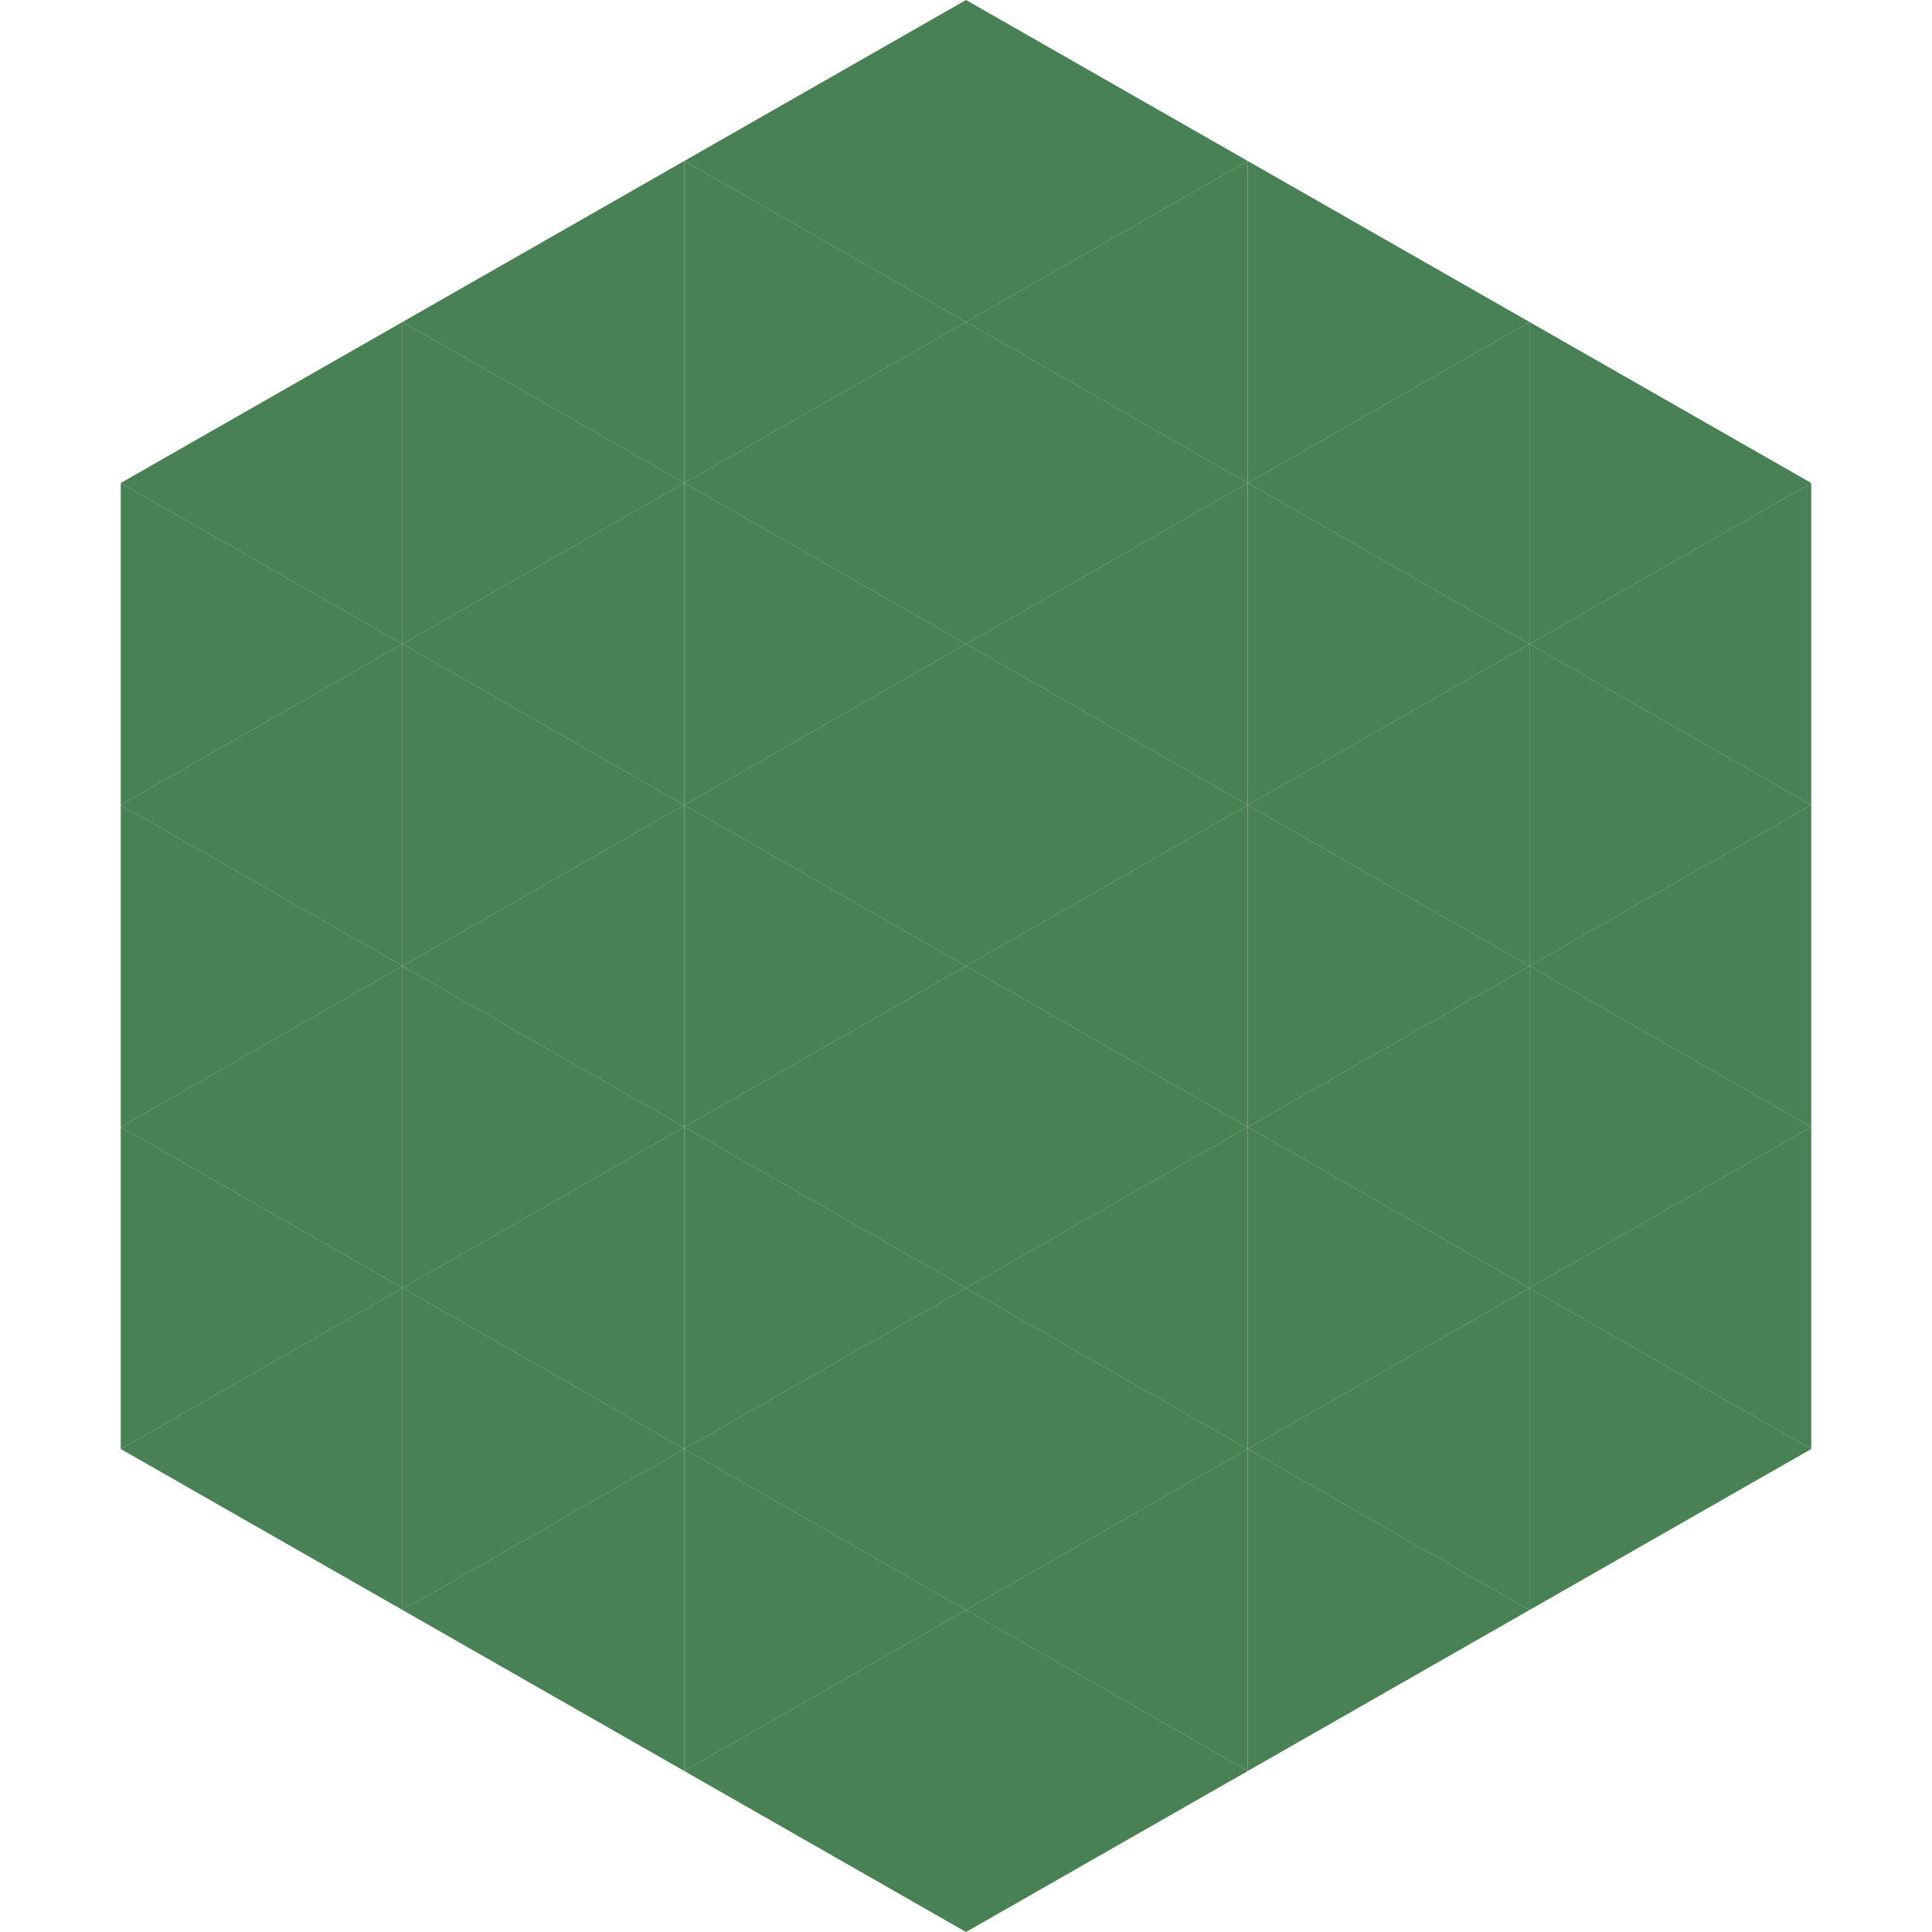 <?xml version="1.0"?>
<!-- Generated by SVGo -->
<svg width="240" height="240"
     xmlns="http://www.w3.org/2000/svg"
     xmlns:xlink="http://www.w3.org/1999/xlink">
<polygon points="50,40 15,60 50,80" style="fill:rgb(72,129,83)" />
<polygon points="190,40 225,60 190,80" style="fill:rgb(72,129,83)" />
<polygon points="15,60 50,80 15,100" style="fill:rgb(72,129,83)" />
<polygon points="225,60 190,80 225,100" style="fill:rgb(72,129,83)" />
<polygon points="50,80 15,100 50,120" style="fill:rgb(72,129,83)" />
<polygon points="190,80 225,100 190,120" style="fill:rgb(72,129,83)" />
<polygon points="15,100 50,120 15,140" style="fill:rgb(72,129,83)" />
<polygon points="225,100 190,120 225,140" style="fill:rgb(72,129,83)" />
<polygon points="50,120 15,140 50,160" style="fill:rgb(72,129,83)" />
<polygon points="190,120 225,140 190,160" style="fill:rgb(72,129,83)" />
<polygon points="15,140 50,160 15,180" style="fill:rgb(72,129,83)" />
<polygon points="225,140 190,160 225,180" style="fill:rgb(72,129,83)" />
<polygon points="50,160 15,180 50,200" style="fill:rgb(72,129,83)" />
<polygon points="190,160 225,180 190,200" style="fill:rgb(72,129,83)" />
<polygon points="15,180 50,200 15,220" style="fill:rgb(255,255,255); fill-opacity:0" />
<polygon points="225,180 190,200 225,220" style="fill:rgb(255,255,255); fill-opacity:0" />
<polygon points="50,0 85,20 50,40" style="fill:rgb(255,255,255); fill-opacity:0" />
<polygon points="190,0 155,20 190,40" style="fill:rgb(255,255,255); fill-opacity:0" />
<polygon points="85,20 50,40 85,60" style="fill:rgb(72,129,83)" />
<polygon points="155,20 190,40 155,60" style="fill:rgb(72,129,83)" />
<polygon points="50,40 85,60 50,80" style="fill:rgb(72,129,83)" />
<polygon points="190,40 155,60 190,80" style="fill:rgb(72,129,83)" />
<polygon points="85,60 50,80 85,100" style="fill:rgb(72,129,83)" />
<polygon points="155,60 190,80 155,100" style="fill:rgb(72,129,83)" />
<polygon points="50,80 85,100 50,120" style="fill:rgb(72,129,83)" />
<polygon points="190,80 155,100 190,120" style="fill:rgb(72,129,83)" />
<polygon points="85,100 50,120 85,140" style="fill:rgb(72,129,83)" />
<polygon points="155,100 190,120 155,140" style="fill:rgb(72,129,83)" />
<polygon points="50,120 85,140 50,160" style="fill:rgb(72,129,83)" />
<polygon points="190,120 155,140 190,160" style="fill:rgb(72,129,83)" />
<polygon points="85,140 50,160 85,180" style="fill:rgb(72,129,83)" />
<polygon points="155,140 190,160 155,180" style="fill:rgb(72,129,83)" />
<polygon points="50,160 85,180 50,200" style="fill:rgb(72,129,83)" />
<polygon points="190,160 155,180 190,200" style="fill:rgb(72,129,83)" />
<polygon points="85,180 50,200 85,220" style="fill:rgb(72,129,83)" />
<polygon points="155,180 190,200 155,220" style="fill:rgb(72,129,83)" />
<polygon points="120,0 85,20 120,40" style="fill:rgb(72,129,83)" />
<polygon points="120,0 155,20 120,40" style="fill:rgb(72,129,83)" />
<polygon points="85,20 120,40 85,60" style="fill:rgb(72,129,83)" />
<polygon points="155,20 120,40 155,60" style="fill:rgb(72,129,83)" />
<polygon points="120,40 85,60 120,80" style="fill:rgb(72,129,83)" />
<polygon points="120,40 155,60 120,80" style="fill:rgb(72,129,83)" />
<polygon points="85,60 120,80 85,100" style="fill:rgb(72,129,83)" />
<polygon points="155,60 120,80 155,100" style="fill:rgb(72,129,83)" />
<polygon points="120,80 85,100 120,120" style="fill:rgb(72,129,83)" />
<polygon points="120,80 155,100 120,120" style="fill:rgb(72,129,83)" />
<polygon points="85,100 120,120 85,140" style="fill:rgb(72,129,83)" />
<polygon points="155,100 120,120 155,140" style="fill:rgb(72,129,83)" />
<polygon points="120,120 85,140 120,160" style="fill:rgb(72,129,83)" />
<polygon points="120,120 155,140 120,160" style="fill:rgb(72,129,83)" />
<polygon points="85,140 120,160 85,180" style="fill:rgb(72,129,83)" />
<polygon points="155,140 120,160 155,180" style="fill:rgb(72,129,83)" />
<polygon points="120,160 85,180 120,200" style="fill:rgb(72,129,83)" />
<polygon points="120,160 155,180 120,200" style="fill:rgb(72,129,83)" />
<polygon points="85,180 120,200 85,220" style="fill:rgb(72,129,83)" />
<polygon points="155,180 120,200 155,220" style="fill:rgb(72,129,83)" />
<polygon points="120,200 85,220 120,240" style="fill:rgb(72,129,83)" />
<polygon points="120,200 155,220 120,240" style="fill:rgb(72,129,83)" />
<polygon points="85,220 120,240 85,260" style="fill:rgb(255,255,255); fill-opacity:0" />
<polygon points="155,220 120,240 155,260" style="fill:rgb(255,255,255); fill-opacity:0" />
</svg>
